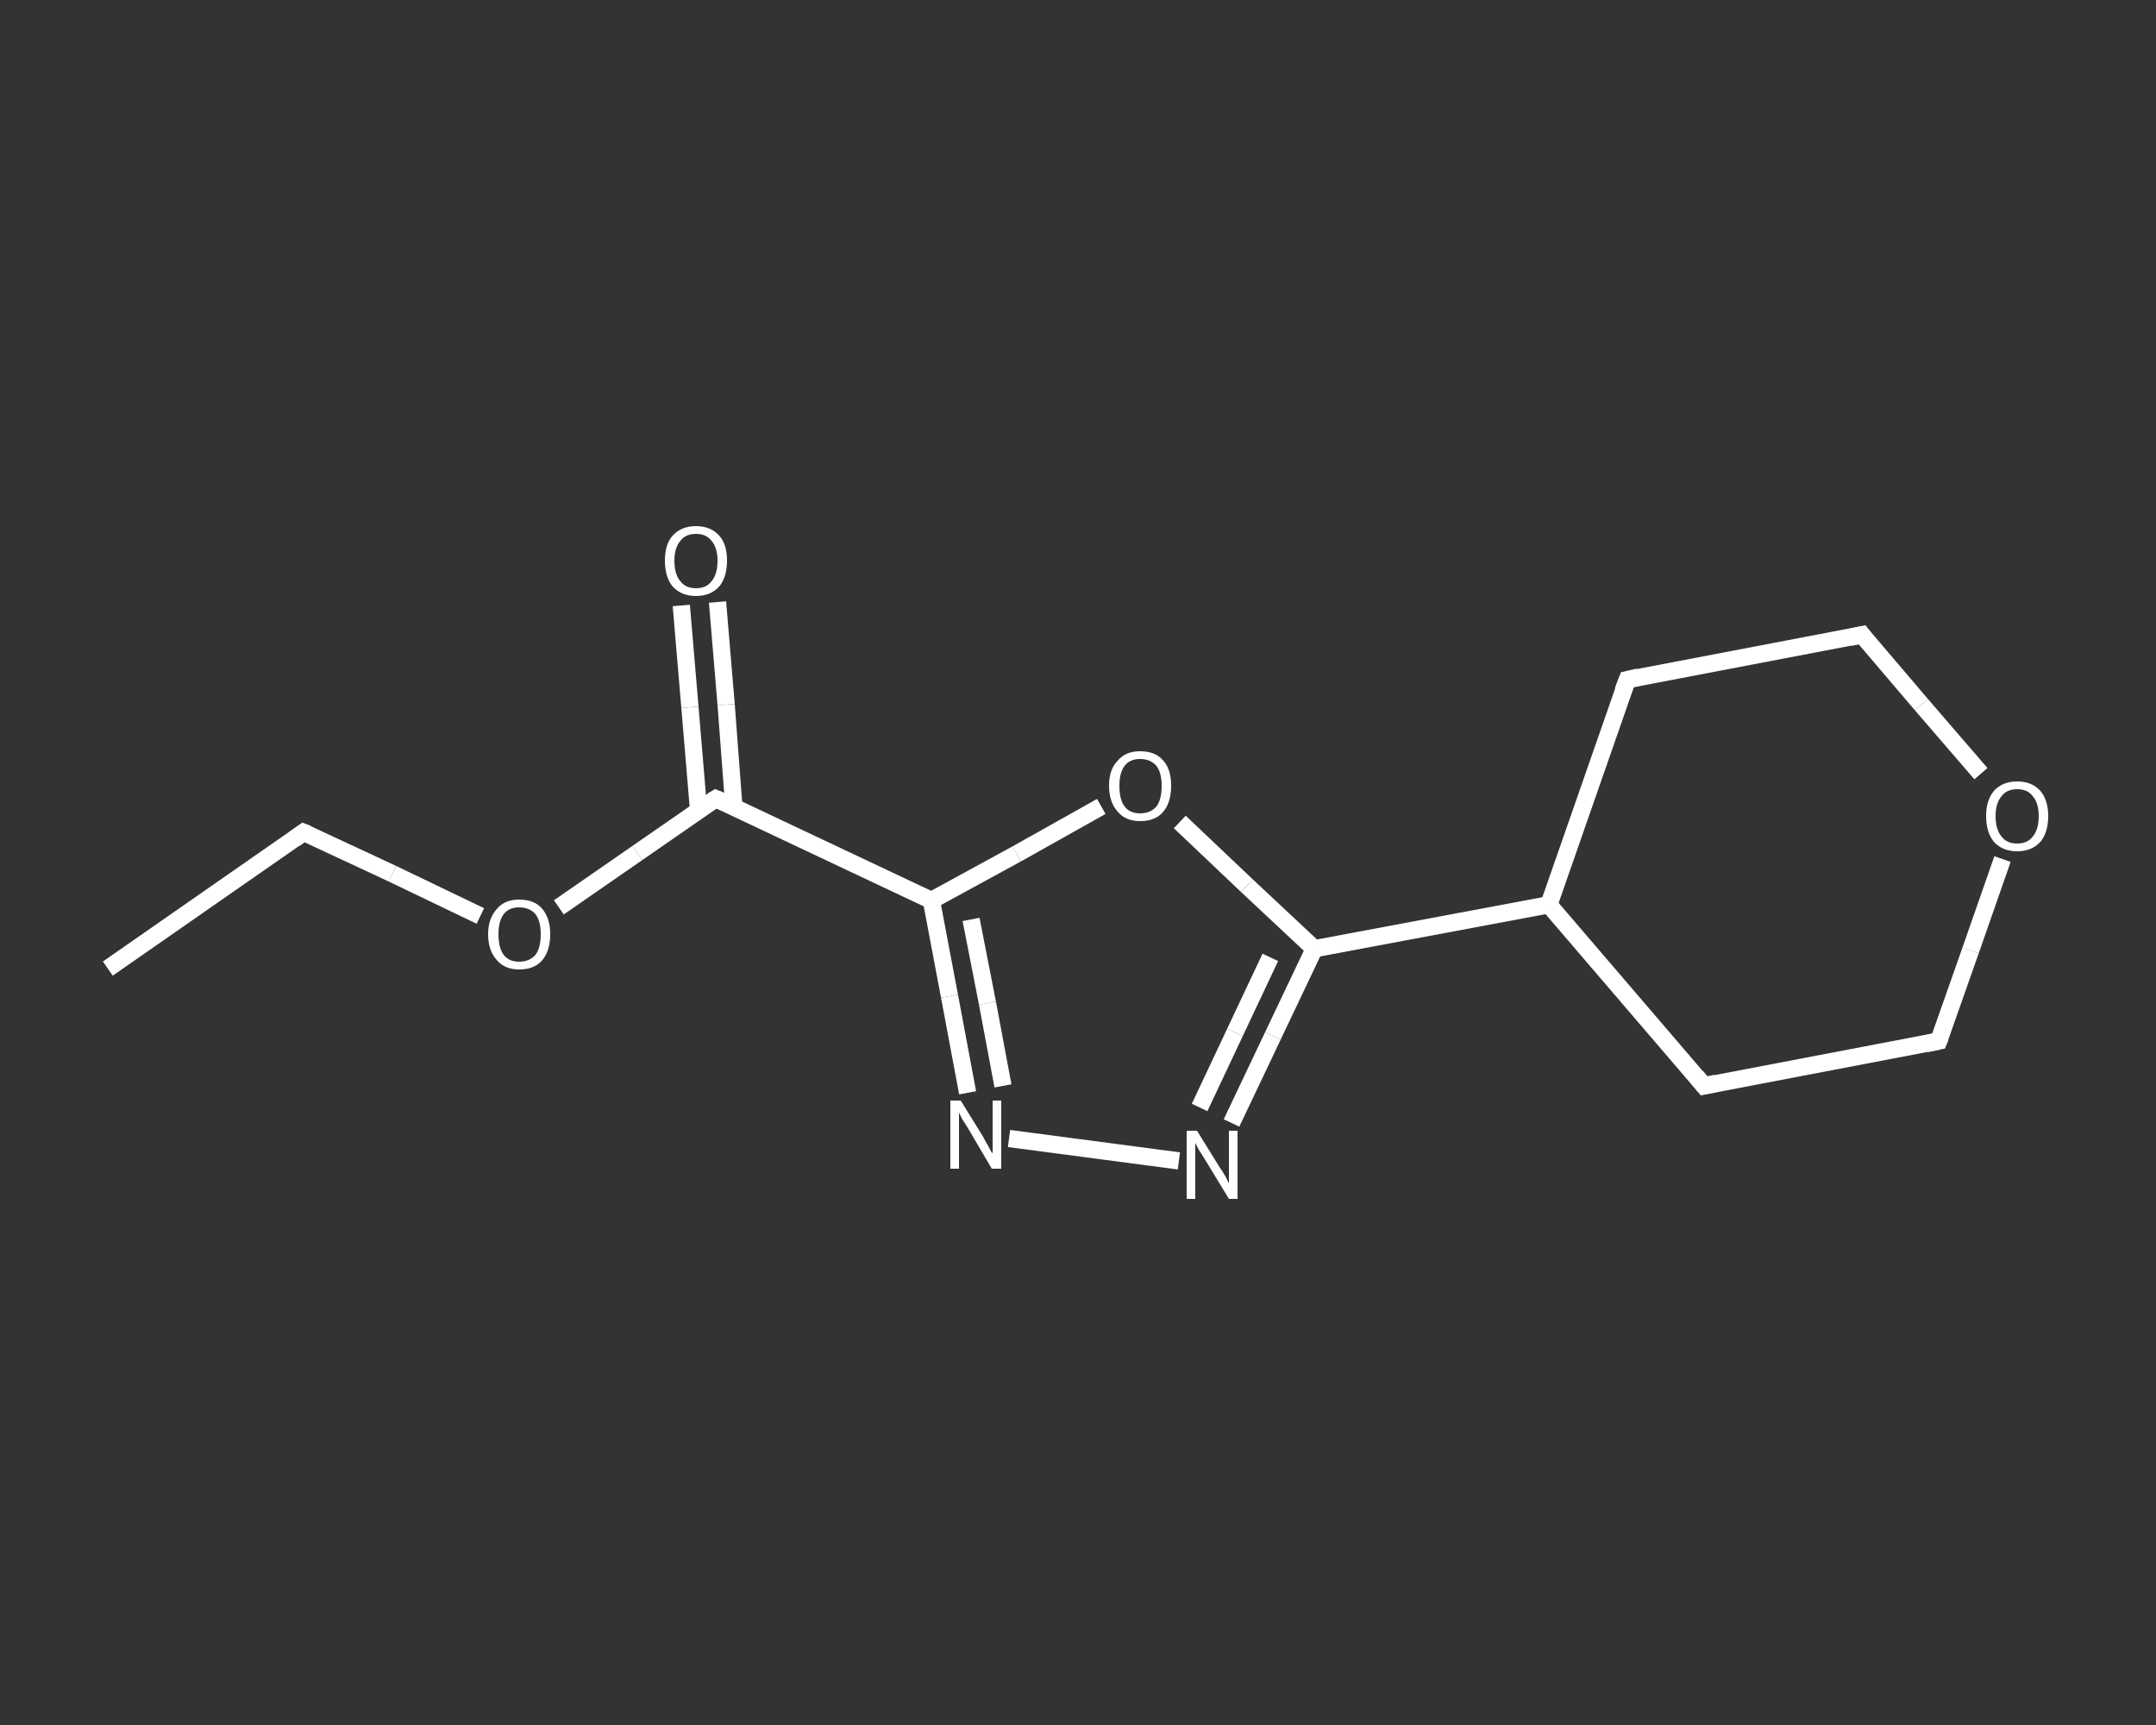 <?xml version='1.0' encoding='iso-8859-1'?>
<svg version='1.1' baseProfile='full'
              xmlns='http://www.w3.org/2000/svg'
                      xmlns:rdkit='http://www.rdkit.org/xml'
                      xmlns:xlink='http://www.w3.org/1999/xlink'
                  xml:space='preserve'
width='250px' height='200px' viewBox='0 0 250 200'>
<rect x="0" y="0" width="250" height="200" fill="#333333" stroke="none"/>
<!-- END OF HEADER -->
<rect style='opacity:1.0;fill:transparent;stroke:none' width='250.0' height='200.0' x='0.0' y='0.0'> </rect>
<path class='bond-0 atom-0 atom-1' d='M 12.5,112.3 L 35.2,96.5' style='fill:none;fill-rule:evenodd;stroke:#FFFFFF;stroke-width:2.0px;stroke-linecap:butt;stroke-linejoin:miter;stroke-opacity:1' />
<path class='bond-1 atom-1 atom-2' d='M 35.2,96.5 L 45.5,101.3' style='fill:none;fill-rule:evenodd;stroke:#FFFFFF;stroke-width:2.0px;stroke-linecap:butt;stroke-linejoin:miter;stroke-opacity:1' />
<path class='bond-1 atom-1 atom-2' d='M 45.5,101.3 L 55.7,106.2' style='fill:none;fill-rule:evenodd;stroke:#FFFFFF;stroke-width:2.0px;stroke-linecap:butt;stroke-linejoin:miter;stroke-opacity:1' />
<path class='bond-2 atom-2 atom-3' d='M 64.8,105.2 L 73.9,98.9' style='fill:none;fill-rule:evenodd;stroke:#FFFFFF;stroke-width:2.0px;stroke-linecap:butt;stroke-linejoin:miter;stroke-opacity:1' />
<path class='bond-2 atom-2 atom-3' d='M 73.9,98.9 L 83.0,92.6' style='fill:none;fill-rule:evenodd;stroke:#FFFFFF;stroke-width:2.0px;stroke-linecap:butt;stroke-linejoin:miter;stroke-opacity:1' />
<path class='bond-3 atom-3 atom-4' d='M 85.1,93.6 L 84.2,81.7' style='fill:none;fill-rule:evenodd;stroke:#FFFFFF;stroke-width:2.0px;stroke-linecap:butt;stroke-linejoin:miter;stroke-opacity:1' />
<path class='bond-3 atom-3 atom-4' d='M 84.2,81.7 L 83.2,69.8' style='fill:none;fill-rule:evenodd;stroke:#FFFFFF;stroke-width:2.0px;stroke-linecap:butt;stroke-linejoin:miter;stroke-opacity:1' />
<path class='bond-3 atom-3 atom-4' d='M 81.0,93.9 L 80.0,82.0' style='fill:none;fill-rule:evenodd;stroke:#FFFFFF;stroke-width:2.0px;stroke-linecap:butt;stroke-linejoin:miter;stroke-opacity:1' />
<path class='bond-3 atom-3 atom-4' d='M 80.0,82.0 L 79.0,70.2' style='fill:none;fill-rule:evenodd;stroke:#FFFFFF;stroke-width:2.0px;stroke-linecap:butt;stroke-linejoin:miter;stroke-opacity:1' />
<path class='bond-4 atom-3 atom-5' d='M 83.0,92.6 L 108.0,104.4' style='fill:none;fill-rule:evenodd;stroke:#FFFFFF;stroke-width:2.0px;stroke-linecap:butt;stroke-linejoin:miter;stroke-opacity:1' />
<path class='bond-5 atom-5 atom-6' d='M 108.0,104.4 L 110.1,115.5' style='fill:none;fill-rule:evenodd;stroke:#FFFFFF;stroke-width:2.0px;stroke-linecap:butt;stroke-linejoin:miter;stroke-opacity:1' />
<path class='bond-5 atom-5 atom-6' d='M 110.1,115.5 L 112.2,126.7' style='fill:none;fill-rule:evenodd;stroke:#FFFFFF;stroke-width:2.0px;stroke-linecap:butt;stroke-linejoin:miter;stroke-opacity:1' />
<path class='bond-5 atom-5 atom-6' d='M 112.6,106.6 L 114.5,116.3' style='fill:none;fill-rule:evenodd;stroke:#FFFFFF;stroke-width:2.0px;stroke-linecap:butt;stroke-linejoin:miter;stroke-opacity:1' />
<path class='bond-5 atom-5 atom-6' d='M 114.5,116.3 L 116.3,125.9' style='fill:none;fill-rule:evenodd;stroke:#FFFFFF;stroke-width:2.0px;stroke-linecap:butt;stroke-linejoin:miter;stroke-opacity:1' />
<path class='bond-6 atom-6 atom-7' d='M 117.0,132.0 L 136.7,134.6' style='fill:none;fill-rule:evenodd;stroke:#FFFFFF;stroke-width:2.0px;stroke-linecap:butt;stroke-linejoin:miter;stroke-opacity:1' />
<path class='bond-7 atom-7 atom-8' d='M 142.8,130.2 L 147.6,120.1' style='fill:none;fill-rule:evenodd;stroke:#FFFFFF;stroke-width:2.0px;stroke-linecap:butt;stroke-linejoin:miter;stroke-opacity:1' />
<path class='bond-7 atom-7 atom-8' d='M 147.6,120.1 L 152.4,110.0' style='fill:none;fill-rule:evenodd;stroke:#FFFFFF;stroke-width:2.0px;stroke-linecap:butt;stroke-linejoin:miter;stroke-opacity:1' />
<path class='bond-7 atom-7 atom-8' d='M 139.1,128.4 L 143.2,119.7' style='fill:none;fill-rule:evenodd;stroke:#FFFFFF;stroke-width:2.0px;stroke-linecap:butt;stroke-linejoin:miter;stroke-opacity:1' />
<path class='bond-7 atom-7 atom-8' d='M 143.2,119.7 L 147.3,111.0' style='fill:none;fill-rule:evenodd;stroke:#FFFFFF;stroke-width:2.0px;stroke-linecap:butt;stroke-linejoin:miter;stroke-opacity:1' />
<path class='bond-8 atom-8 atom-9' d='M 152.4,110.0 L 179.6,104.9' style='fill:none;fill-rule:evenodd;stroke:#FFFFFF;stroke-width:2.0px;stroke-linecap:butt;stroke-linejoin:miter;stroke-opacity:1' />
<path class='bond-9 atom-9 atom-10' d='M 179.6,104.9 L 197.6,125.9' style='fill:none;fill-rule:evenodd;stroke:#FFFFFF;stroke-width:2.0px;stroke-linecap:butt;stroke-linejoin:miter;stroke-opacity:1' />
<path class='bond-10 atom-10 atom-11' d='M 197.6,125.9 L 224.8,120.7' style='fill:none;fill-rule:evenodd;stroke:#FFFFFF;stroke-width:2.0px;stroke-linecap:butt;stroke-linejoin:miter;stroke-opacity:1' />
<path class='bond-11 atom-11 atom-12' d='M 224.8,120.7 L 228.5,110.2' style='fill:none;fill-rule:evenodd;stroke:#FFFFFF;stroke-width:2.0px;stroke-linecap:butt;stroke-linejoin:miter;stroke-opacity:1' />
<path class='bond-11 atom-11 atom-12' d='M 228.5,110.2 L 232.2,99.6' style='fill:none;fill-rule:evenodd;stroke:#FFFFFF;stroke-width:2.0px;stroke-linecap:butt;stroke-linejoin:miter;stroke-opacity:1' />
<path class='bond-12 atom-12 atom-13' d='M 229.7,89.7 L 222.8,81.7' style='fill:none;fill-rule:evenodd;stroke:#FFFFFF;stroke-width:2.0px;stroke-linecap:butt;stroke-linejoin:miter;stroke-opacity:1' />
<path class='bond-12 atom-12 atom-13' d='M 222.8,81.7 L 215.9,73.6' style='fill:none;fill-rule:evenodd;stroke:#FFFFFF;stroke-width:2.0px;stroke-linecap:butt;stroke-linejoin:miter;stroke-opacity:1' />
<path class='bond-13 atom-13 atom-14' d='M 215.9,73.6 L 188.7,78.8' style='fill:none;fill-rule:evenodd;stroke:#FFFFFF;stroke-width:2.0px;stroke-linecap:butt;stroke-linejoin:miter;stroke-opacity:1' />
<path class='bond-14 atom-8 atom-15' d='M 152.4,110.0 L 144.6,102.7' style='fill:none;fill-rule:evenodd;stroke:#FFFFFF;stroke-width:2.0px;stroke-linecap:butt;stroke-linejoin:miter;stroke-opacity:1' />
<path class='bond-14 atom-8 atom-15' d='M 144.6,102.7 L 136.8,95.3' style='fill:none;fill-rule:evenodd;stroke:#FFFFFF;stroke-width:2.0px;stroke-linecap:butt;stroke-linejoin:miter;stroke-opacity:1' />
<path class='bond-15 atom-15 atom-5' d='M 127.7,93.5 L 117.9,99.0' style='fill:none;fill-rule:evenodd;stroke:#FFFFFF;stroke-width:2.0px;stroke-linecap:butt;stroke-linejoin:miter;stroke-opacity:1' />
<path class='bond-15 atom-15 atom-5' d='M 117.9,99.0 L 108.0,104.4' style='fill:none;fill-rule:evenodd;stroke:#FFFFFF;stroke-width:2.0px;stroke-linecap:butt;stroke-linejoin:miter;stroke-opacity:1' />
<path class='bond-16 atom-14 atom-9' d='M 188.7,78.8 L 179.6,104.9' style='fill:none;fill-rule:evenodd;stroke:#FFFFFF;stroke-width:2.0px;stroke-linecap:butt;stroke-linejoin:miter;stroke-opacity:1' />
<path d='M 34.1,97.3 L 35.2,96.5 L 35.7,96.7' style='fill:none;stroke:#FFFFFF;stroke-width:2.0px;stroke-linecap:butt;stroke-linejoin:miter;stroke-opacity:1;' />
<path d='M 82.5,92.9 L 83.0,92.6 L 84.2,93.1' style='fill:none;stroke:#FFFFFF;stroke-width:2.0px;stroke-linecap:butt;stroke-linejoin:miter;stroke-opacity:1;' />
<path d='M 196.7,124.8 L 197.6,125.9 L 199.0,125.6' style='fill:none;stroke:#FFFFFF;stroke-width:2.0px;stroke-linecap:butt;stroke-linejoin:miter;stroke-opacity:1;' />
<path d='M 223.4,121.0 L 224.8,120.7 L 225.0,120.2' style='fill:none;stroke:#FFFFFF;stroke-width:2.0px;stroke-linecap:butt;stroke-linejoin:miter;stroke-opacity:1;' />
<path d='M 216.2,74.0 L 215.9,73.6 L 214.5,73.9' style='fill:none;stroke:#FFFFFF;stroke-width:2.0px;stroke-linecap:butt;stroke-linejoin:miter;stroke-opacity:1;' />
<path d='M 190.0,78.5 L 188.7,78.8 L 188.2,80.1' style='fill:none;stroke:#FFFFFF;stroke-width:2.0px;stroke-linecap:butt;stroke-linejoin:miter;stroke-opacity:1;' />
<path class='atom-2' d='M 56.6 108.3
Q 56.6 106.5, 57.6 105.4
Q 58.5 104.3, 60.2 104.3
Q 62.0 104.3, 62.9 105.4
Q 63.8 106.5, 63.8 108.3
Q 63.8 110.2, 62.9 111.3
Q 62.0 112.4, 60.2 112.4
Q 58.5 112.4, 57.6 111.3
Q 56.6 110.2, 56.6 108.3
M 60.2 111.5
Q 61.4 111.5, 62.1 110.7
Q 62.7 109.9, 62.7 108.3
Q 62.7 106.8, 62.1 106.0
Q 61.4 105.2, 60.2 105.2
Q 59.0 105.2, 58.4 106.0
Q 57.8 106.8, 57.8 108.3
Q 57.8 109.9, 58.4 110.7
Q 59.0 111.5, 60.2 111.5
' fill='#FFFFFF'/>
<path class='atom-4' d='M 77.1 65.0
Q 77.1 63.1, 78.0 62.1
Q 79.0 61.0, 80.7 61.0
Q 82.4 61.0, 83.4 62.1
Q 84.3 63.1, 84.3 65.0
Q 84.3 66.9, 83.4 68.0
Q 82.4 69.1, 80.7 69.1
Q 79.0 69.1, 78.0 68.0
Q 77.1 66.9, 77.1 65.0
M 80.7 68.2
Q 81.9 68.2, 82.5 67.4
Q 83.2 66.6, 83.2 65.0
Q 83.2 63.5, 82.5 62.7
Q 81.9 61.9, 80.7 61.9
Q 79.5 61.9, 78.9 62.7
Q 78.2 63.5, 78.2 65.0
Q 78.2 66.6, 78.9 67.4
Q 79.5 68.2, 80.7 68.2
' fill='#FFFFFF'/>
<path class='atom-6' d='M 111.4 127.6
L 114.0 131.8
Q 114.2 132.2, 114.6 132.9
Q 115.0 133.7, 115.1 133.7
L 115.1 127.6
L 116.1 127.6
L 116.1 135.5
L 115.0 135.5
L 112.3 130.9
Q 112.0 130.4, 111.6 129.8
Q 111.3 129.2, 111.2 129.0
L 111.2 135.5
L 110.2 135.5
L 110.2 127.6
L 111.4 127.6
' fill='#FFFFFF'/>
<path class='atom-7' d='M 138.8 131.1
L 141.4 135.3
Q 141.7 135.7, 142.1 136.4
Q 142.5 137.2, 142.5 137.2
L 142.5 131.1
L 143.5 131.1
L 143.5 139.0
L 142.5 139.0
L 139.7 134.4
Q 139.4 133.9, 139.0 133.3
Q 138.7 132.7, 138.6 132.5
L 138.6 139.0
L 137.6 139.0
L 137.6 131.1
L 138.8 131.1
' fill='#FFFFFF'/>
<path class='atom-12' d='M 230.3 94.6
Q 230.3 92.8, 231.2 91.7
Q 232.2 90.6, 233.9 90.6
Q 235.6 90.6, 236.6 91.7
Q 237.5 92.8, 237.5 94.6
Q 237.5 96.5, 236.6 97.6
Q 235.6 98.7, 233.9 98.7
Q 232.2 98.7, 231.2 97.6
Q 230.3 96.5, 230.3 94.6
M 233.9 97.8
Q 235.1 97.8, 235.7 97.0
Q 236.4 96.2, 236.4 94.6
Q 236.4 93.1, 235.7 92.3
Q 235.1 91.5, 233.9 91.5
Q 232.7 91.5, 232.1 92.3
Q 231.4 93.1, 231.4 94.6
Q 231.4 96.2, 232.1 97.0
Q 232.7 97.8, 233.9 97.8
' fill='#FFFFFF'/>
<path class='atom-15' d='M 128.6 91.1
Q 128.6 89.2, 129.6 88.2
Q 130.5 87.1, 132.2 87.1
Q 134.0 87.1, 134.9 88.2
Q 135.8 89.2, 135.8 91.1
Q 135.8 93.0, 134.9 94.1
Q 134.0 95.2, 132.2 95.2
Q 130.5 95.2, 129.6 94.1
Q 128.6 93.0, 128.6 91.1
M 132.2 94.3
Q 133.4 94.3, 134.1 93.5
Q 134.7 92.7, 134.7 91.1
Q 134.7 89.6, 134.1 88.8
Q 133.4 88.0, 132.2 88.0
Q 131.0 88.0, 130.4 88.8
Q 129.8 89.6, 129.8 91.1
Q 129.8 92.7, 130.4 93.5
Q 131.0 94.3, 132.2 94.3
' fill='#FFFFFF'/>
</svg>

